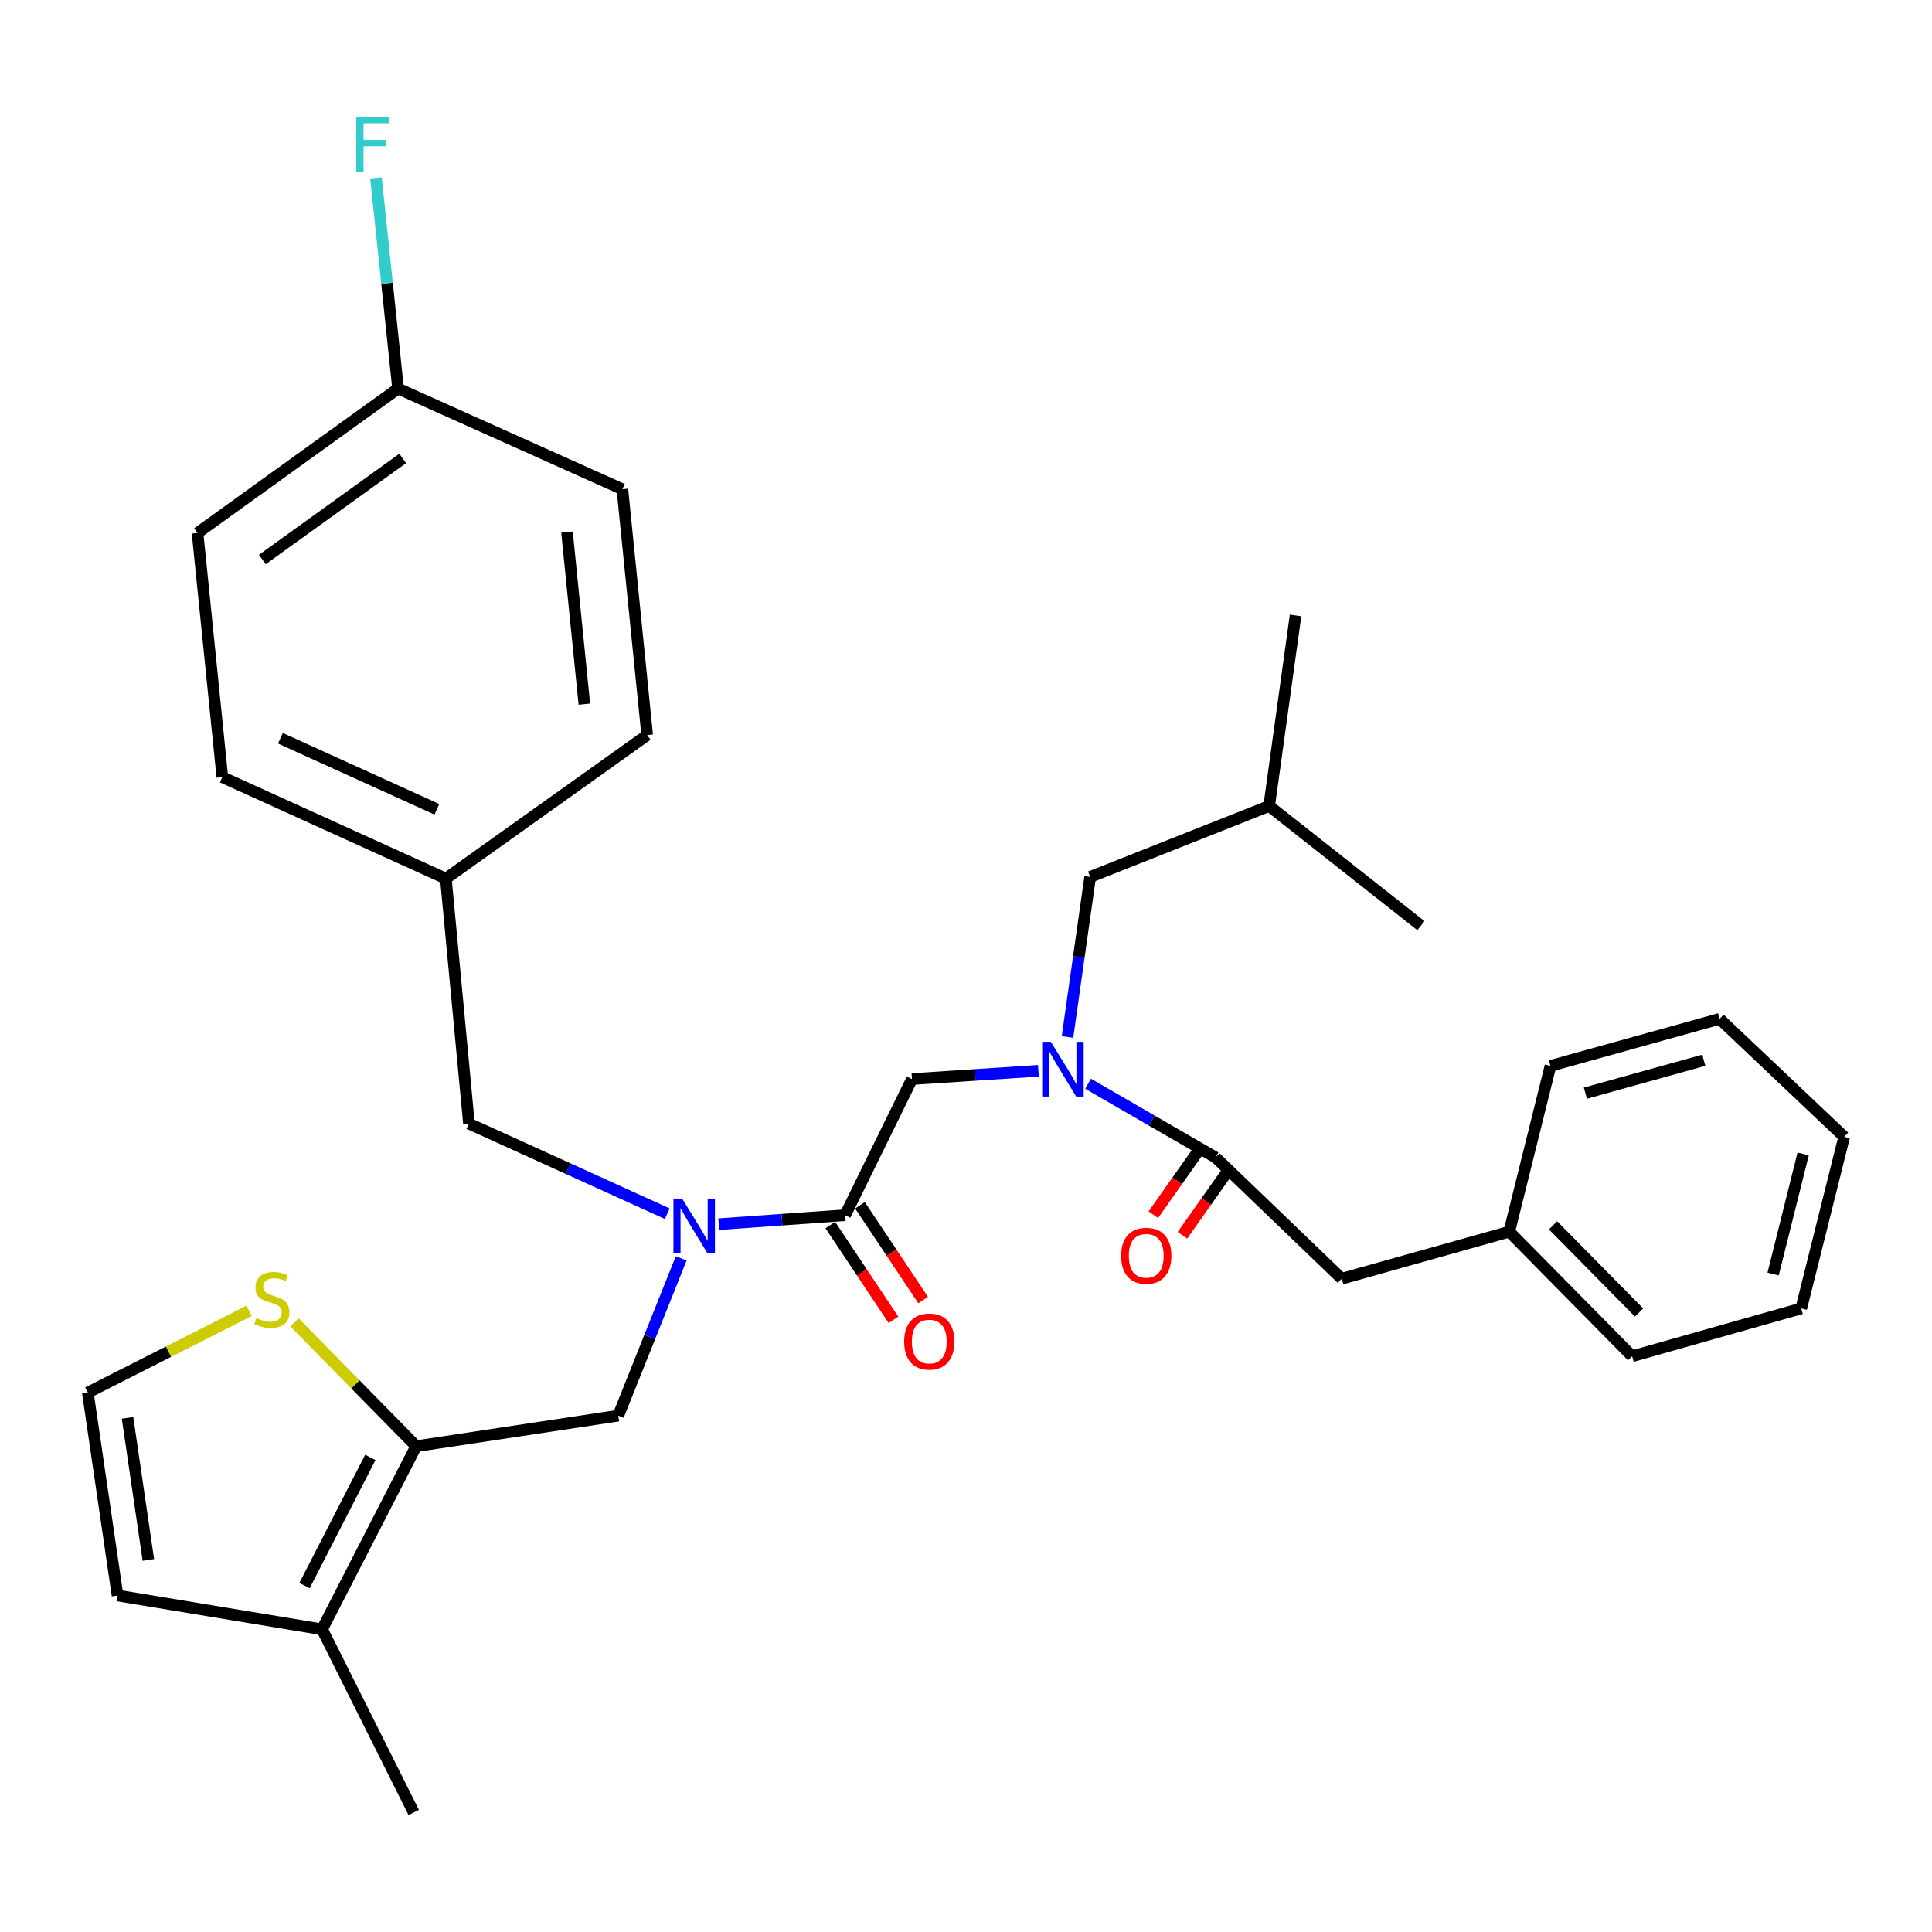 <?xml version='1.0' encoding='iso-8859-1'?>
<svg version='1.1' baseProfile='full'
              xmlns='http://www.w3.org/2000/svg'
                      xmlns:rdkit='http://www.rdkit.org/xml'
                      xmlns:xlink='http://www.w3.org/1999/xlink'
                  xml:space='preserve'
width='1000px' height='1000px' viewBox='0 0 1000 1000'>
<!-- END OF HEADER -->
<rect style='opacity:1.0;fill:#FFFFFF;stroke:none' width='1000' height='1000' x='0' y='0'> </rect>
<path class='bond-1' d='M 437.449,628.977 L 404.728,631.303' style='fill:none;fill-rule:evenodd;stroke:#000000;stroke-width:6px;stroke-linecap:butt;stroke-linejoin:miter;stroke-opacity:1' />
<path class='bond-1' d='M 404.728,631.303 L 372.007,633.629' style='fill:none;fill-rule:evenodd;stroke:#0000FF;stroke-width:6px;stroke-linecap:butt;stroke-linejoin:miter;stroke-opacity:1' />
<path class='bond-4' d='M 437.449,628.977 L 472.03,558.523' style='fill:none;fill-rule:evenodd;stroke:#000000;stroke-width:6px;stroke-linecap:butt;stroke-linejoin:miter;stroke-opacity:1' />
<path class='bond-13' d='M 429.773,634.093 L 446.121,658.616' style='fill:none;fill-rule:evenodd;stroke:#000000;stroke-width:6px;stroke-linecap:butt;stroke-linejoin:miter;stroke-opacity:1' />
<path class='bond-13' d='M 446.121,658.616 L 462.468,683.139' style='fill:none;fill-rule:evenodd;stroke:#FF0000;stroke-width:6px;stroke-linecap:butt;stroke-linejoin:miter;stroke-opacity:1' />
<path class='bond-13' d='M 445.124,623.86 L 461.471,648.383' style='fill:none;fill-rule:evenodd;stroke:#000000;stroke-width:6px;stroke-linecap:butt;stroke-linejoin:miter;stroke-opacity:1' />
<path class='bond-13' d='M 461.471,648.383 L 477.819,672.906' style='fill:none;fill-rule:evenodd;stroke:#FF0000;stroke-width:6px;stroke-linecap:butt;stroke-linejoin:miter;stroke-opacity:1' />
<path class='bond-0' d='M 215.398,748.555 L 320.012,732.751' style='fill:none;fill-rule:evenodd;stroke:#000000;stroke-width:6px;stroke-linecap:butt;stroke-linejoin:miter;stroke-opacity:1' />
<path class='bond-6' d='M 215.398,748.555 L 166.724,843.341' style='fill:none;fill-rule:evenodd;stroke:#000000;stroke-width:6px;stroke-linecap:butt;stroke-linejoin:miter;stroke-opacity:1' />
<path class='bond-6' d='M 191.685,754.345 L 157.614,820.695' style='fill:none;fill-rule:evenodd;stroke:#000000;stroke-width:6px;stroke-linecap:butt;stroke-linejoin:miter;stroke-opacity:1' />
<path class='bond-7' d='M 215.398,748.555 L 183.922,716.518' style='fill:none;fill-rule:evenodd;stroke:#000000;stroke-width:6px;stroke-linecap:butt;stroke-linejoin:miter;stroke-opacity:1' />
<path class='bond-7' d='M 183.922,716.518 L 152.446,684.48' style='fill:none;fill-rule:evenodd;stroke:#CCCC00;stroke-width:6px;stroke-linecap:butt;stroke-linejoin:miter;stroke-opacity:1' />
<path class='bond-5' d='M 352.585,651.337 L 336.299,692.044' style='fill:none;fill-rule:evenodd;stroke:#0000FF;stroke-width:6px;stroke-linecap:butt;stroke-linejoin:miter;stroke-opacity:1' />
<path class='bond-5' d='M 336.299,692.044 L 320.012,732.751' style='fill:none;fill-rule:evenodd;stroke:#000000;stroke-width:6px;stroke-linecap:butt;stroke-linejoin:miter;stroke-opacity:1' />
<path class='bond-10' d='M 345.367,628.199 L 294.05,604.886' style='fill:none;fill-rule:evenodd;stroke:#0000FF;stroke-width:6px;stroke-linecap:butt;stroke-linejoin:miter;stroke-opacity:1' />
<path class='bond-10' d='M 294.05,604.886 L 242.733,581.574' style='fill:none;fill-rule:evenodd;stroke:#000000;stroke-width:6px;stroke-linecap:butt;stroke-linejoin:miter;stroke-opacity:1' />
<path class='bond-2' d='M 537.473,554.24 L 504.751,556.382' style='fill:none;fill-rule:evenodd;stroke:#0000FF;stroke-width:6px;stroke-linecap:butt;stroke-linejoin:miter;stroke-opacity:1' />
<path class='bond-2' d='M 504.751,556.382 L 472.03,558.523' style='fill:none;fill-rule:evenodd;stroke:#000000;stroke-width:6px;stroke-linecap:butt;stroke-linejoin:miter;stroke-opacity:1' />
<path class='bond-3' d='M 563.191,560.939 L 596.176,580.014' style='fill:none;fill-rule:evenodd;stroke:#0000FF;stroke-width:6px;stroke-linecap:butt;stroke-linejoin:miter;stroke-opacity:1' />
<path class='bond-3' d='M 596.176,580.014 L 629.161,599.09' style='fill:none;fill-rule:evenodd;stroke:#000000;stroke-width:6px;stroke-linecap:butt;stroke-linejoin:miter;stroke-opacity:1' />
<path class='bond-12' d='M 552.532,536.737 L 558.397,495.323' style='fill:none;fill-rule:evenodd;stroke:#0000FF;stroke-width:6px;stroke-linecap:butt;stroke-linejoin:miter;stroke-opacity:1' />
<path class='bond-12' d='M 558.397,495.323 L 564.263,453.909' style='fill:none;fill-rule:evenodd;stroke:#000000;stroke-width:6px;stroke-linecap:butt;stroke-linejoin:miter;stroke-opacity:1' />
<path class='bond-9' d='M 629.161,599.09 L 694.49,661.856' style='fill:none;fill-rule:evenodd;stroke:#000000;stroke-width:6px;stroke-linecap:butt;stroke-linejoin:miter;stroke-opacity:1' />
<path class='bond-14' d='M 621.624,593.772 L 609.294,611.247' style='fill:none;fill-rule:evenodd;stroke:#000000;stroke-width:6px;stroke-linecap:butt;stroke-linejoin:miter;stroke-opacity:1' />
<path class='bond-14' d='M 609.294,611.247 L 596.963,628.723' style='fill:none;fill-rule:evenodd;stroke:#FF0000;stroke-width:6px;stroke-linecap:butt;stroke-linejoin:miter;stroke-opacity:1' />
<path class='bond-14' d='M 636.699,604.408 L 624.368,621.883' style='fill:none;fill-rule:evenodd;stroke:#000000;stroke-width:6px;stroke-linecap:butt;stroke-linejoin:miter;stroke-opacity:1' />
<path class='bond-14' d='M 624.368,621.883 L 612.038,639.359' style='fill:none;fill-rule:evenodd;stroke:#FF0000;stroke-width:6px;stroke-linecap:butt;stroke-linejoin:miter;stroke-opacity:1' />
<path class='bond-11' d='M 166.724,843.341 L 60.839,825.835' style='fill:none;fill-rule:evenodd;stroke:#000000;stroke-width:6px;stroke-linecap:butt;stroke-linejoin:miter;stroke-opacity:1' />
<path class='bond-23' d='M 166.724,843.341 L 214.137,938.126' style='fill:none;fill-rule:evenodd;stroke:#000000;stroke-width:6px;stroke-linecap:butt;stroke-linejoin:miter;stroke-opacity:1' />
<path class='bond-8' d='M 128.952,678.481 L 87.203,699.641' style='fill:none;fill-rule:evenodd;stroke:#CCCC00;stroke-width:6px;stroke-linecap:butt;stroke-linejoin:miter;stroke-opacity:1' />
<path class='bond-8' d='M 87.203,699.641 L 45.455,720.8' style='fill:none;fill-rule:evenodd;stroke:#000000;stroke-width:6px;stroke-linecap:butt;stroke-linejoin:miter;stroke-opacity:1' />
<path class='bond-33' d='M 45.455,720.8 L 60.839,825.835' style='fill:none;fill-rule:evenodd;stroke:#000000;stroke-width:6px;stroke-linecap:butt;stroke-linejoin:miter;stroke-opacity:1' />
<path class='bond-33' d='M 66.016,733.882 L 76.785,807.406' style='fill:none;fill-rule:evenodd;stroke:#000000;stroke-width:6px;stroke-linecap:butt;stroke-linejoin:miter;stroke-opacity:1' />
<path class='bond-17' d='M 694.49,661.856 L 781.179,637.525' style='fill:none;fill-rule:evenodd;stroke:#000000;stroke-width:6px;stroke-linecap:butt;stroke-linejoin:miter;stroke-opacity:1' />
<path class='bond-15' d='M 242.733,581.574 L 230.772,454.77' style='fill:none;fill-rule:evenodd;stroke:#000000;stroke-width:6px;stroke-linecap:butt;stroke-linejoin:miter;stroke-opacity:1' />
<path class='bond-24' d='M 564.263,453.909 L 656.917,417.186' style='fill:none;fill-rule:evenodd;stroke:#000000;stroke-width:6px;stroke-linecap:butt;stroke-linejoin:miter;stroke-opacity:1' />
<path class='bond-19' d='M 230.772,454.77 L 115.078,402.242' style='fill:none;fill-rule:evenodd;stroke:#000000;stroke-width:6px;stroke-linecap:butt;stroke-linejoin:miter;stroke-opacity:1' />
<path class='bond-19' d='M 226.129,418.893 L 145.143,382.124' style='fill:none;fill-rule:evenodd;stroke:#000000;stroke-width:6px;stroke-linecap:butt;stroke-linejoin:miter;stroke-opacity:1' />
<path class='bond-20' d='M 230.772,454.77 L 334.976,380.473' style='fill:none;fill-rule:evenodd;stroke:#000000;stroke-width:6px;stroke-linecap:butt;stroke-linejoin:miter;stroke-opacity:1' />
<path class='bond-16' d='M 206.04,201.131 L 102.246,275.858' style='fill:none;fill-rule:evenodd;stroke:#000000;stroke-width:6px;stroke-linecap:butt;stroke-linejoin:miter;stroke-opacity:1' />
<path class='bond-16' d='M 208.437,237.293 L 135.78,289.603' style='fill:none;fill-rule:evenodd;stroke:#000000;stroke-width:6px;stroke-linecap:butt;stroke-linejoin:miter;stroke-opacity:1' />
<path class='bond-18' d='M 206.04,201.131 L 200.323,146.607' style='fill:none;fill-rule:evenodd;stroke:#000000;stroke-width:6px;stroke-linecap:butt;stroke-linejoin:miter;stroke-opacity:1' />
<path class='bond-18' d='M 200.323,146.607 L 194.606,92.084' style='fill:none;fill-rule:evenodd;stroke:#33CCCC;stroke-width:6px;stroke-linecap:butt;stroke-linejoin:miter;stroke-opacity:1' />
<path class='bond-32' d='M 206.04,201.131 L 322.144,253.228' style='fill:none;fill-rule:evenodd;stroke:#000000;stroke-width:6px;stroke-linecap:butt;stroke-linejoin:miter;stroke-opacity:1' />
<path class='bond-25' d='M 781.179,637.525 L 844.796,701.993' style='fill:none;fill-rule:evenodd;stroke:#000000;stroke-width:6px;stroke-linecap:butt;stroke-linejoin:miter;stroke-opacity:1' />
<path class='bond-25' d='M 803.853,634.237 L 848.385,679.364' style='fill:none;fill-rule:evenodd;stroke:#000000;stroke-width:6px;stroke-linecap:butt;stroke-linejoin:miter;stroke-opacity:1' />
<path class='bond-26' d='M 781.179,637.525 L 802.528,551.687' style='fill:none;fill-rule:evenodd;stroke:#000000;stroke-width:6px;stroke-linecap:butt;stroke-linejoin:miter;stroke-opacity:1' />
<path class='bond-21' d='M 115.078,402.242 L 102.246,275.858' style='fill:none;fill-rule:evenodd;stroke:#000000;stroke-width:6px;stroke-linecap:butt;stroke-linejoin:miter;stroke-opacity:1' />
<path class='bond-22' d='M 334.976,380.473 L 322.144,253.228' style='fill:none;fill-rule:evenodd;stroke:#000000;stroke-width:6px;stroke-linecap:butt;stroke-linejoin:miter;stroke-opacity:1' />
<path class='bond-22' d='M 302.459,364.471 L 293.476,275.4' style='fill:none;fill-rule:evenodd;stroke:#000000;stroke-width:6px;stroke-linecap:butt;stroke-linejoin:miter;stroke-opacity:1' />
<path class='bond-27' d='M 656.917,417.186 L 735.477,479.112' style='fill:none;fill-rule:evenodd;stroke:#000000;stroke-width:6px;stroke-linecap:butt;stroke-linejoin:miter;stroke-opacity:1' />
<path class='bond-28' d='M 656.917,417.186 L 670.579,318.567' style='fill:none;fill-rule:evenodd;stroke:#000000;stroke-width:6px;stroke-linecap:butt;stroke-linejoin:miter;stroke-opacity:1' />
<path class='bond-30' d='M 844.796,701.993 L 932.325,677.241' style='fill:none;fill-rule:evenodd;stroke:#000000;stroke-width:6px;stroke-linecap:butt;stroke-linejoin:miter;stroke-opacity:1' />
<path class='bond-29' d='M 802.528,551.687 L 890.067,527.355' style='fill:none;fill-rule:evenodd;stroke:#000000;stroke-width:6px;stroke-linecap:butt;stroke-linejoin:miter;stroke-opacity:1' />
<path class='bond-29' d='M 820.6,565.812 L 881.877,548.78' style='fill:none;fill-rule:evenodd;stroke:#000000;stroke-width:6px;stroke-linecap:butt;stroke-linejoin:miter;stroke-opacity:1' />
<path class='bond-34' d='M 890.067,527.355 L 954.545,588.42' style='fill:none;fill-rule:evenodd;stroke:#000000;stroke-width:6px;stroke-linecap:butt;stroke-linejoin:miter;stroke-opacity:1' />
<path class='bond-31' d='M 932.325,677.241 L 954.545,588.42' style='fill:none;fill-rule:evenodd;stroke:#000000;stroke-width:6px;stroke-linecap:butt;stroke-linejoin:miter;stroke-opacity:1' />
<path class='bond-31' d='M 917.761,659.44 L 933.315,597.266' style='fill:none;fill-rule:evenodd;stroke:#000000;stroke-width:6px;stroke-linecap:butt;stroke-linejoin:miter;stroke-opacity:1' />
<path  class='atom-2' d='M 353.048 620.372
L 362.328 635.372
Q 363.248 636.852, 364.728 639.532
Q 366.208 642.212, 366.288 642.372
L 366.288 620.372
L 370.048 620.372
L 370.048 648.692
L 366.168 648.692
L 356.208 632.292
Q 355.048 630.372, 353.808 628.172
Q 352.608 625.972, 352.248 625.292
L 352.248 648.692
L 348.568 648.692
L 348.568 620.372
L 353.048 620.372
' fill='#0000FF'/>
<path  class='atom-3' d='M 543.91 539.249
L 553.19 554.249
Q 554.11 555.729, 555.59 558.409
Q 557.07 561.089, 557.15 561.249
L 557.15 539.249
L 560.91 539.249
L 560.91 567.569
L 557.03 567.569
L 547.07 551.169
Q 545.91 549.249, 544.67 547.049
Q 543.47 544.849, 543.11 544.169
L 543.11 567.569
L 539.43 567.569
L 539.43 539.249
L 543.91 539.249
' fill='#0000FF'/>
<path  class='atom-8' d='M 132.701 682.246
Q 133.021 682.366, 134.341 682.926
Q 135.661 683.486, 137.101 683.846
Q 138.581 684.166, 140.021 684.166
Q 142.701 684.166, 144.261 682.886
Q 145.821 681.566, 145.821 679.286
Q 145.821 677.726, 145.021 676.766
Q 144.261 675.806, 143.061 675.286
Q 141.861 674.766, 139.861 674.166
Q 137.341 673.406, 135.821 672.686
Q 134.341 671.966, 133.261 670.446
Q 132.221 668.926, 132.221 666.366
Q 132.221 662.806, 134.621 660.606
Q 137.061 658.406, 141.861 658.406
Q 145.141 658.406, 148.861 659.966
L 147.941 663.046
Q 144.541 661.646, 141.981 661.646
Q 139.221 661.646, 137.701 662.806
Q 136.181 663.926, 136.221 665.886
Q 136.221 667.406, 136.981 668.326
Q 137.781 669.246, 138.901 669.766
Q 140.061 670.286, 141.981 670.886
Q 144.541 671.686, 146.061 672.486
Q 147.581 673.286, 148.661 674.926
Q 149.781 676.526, 149.781 679.286
Q 149.781 683.206, 147.141 685.326
Q 144.541 687.406, 140.181 687.406
Q 137.661 687.406, 135.741 686.846
Q 133.861 686.326, 131.621 685.406
L 132.701 682.246
' fill='#CCCC00'/>
<path  class='atom-14' d='M 467.998 694.386
Q 467.998 687.586, 471.358 683.786
Q 474.718 679.986, 480.998 679.986
Q 487.278 679.986, 490.638 683.786
Q 493.998 687.586, 493.998 694.386
Q 493.998 701.266, 490.598 705.186
Q 487.198 709.066, 480.998 709.066
Q 474.758 709.066, 471.358 705.186
Q 467.998 701.306, 467.998 694.386
M 480.998 705.866
Q 485.318 705.866, 487.638 702.986
Q 489.998 700.066, 489.998 694.386
Q 489.998 688.826, 487.638 686.026
Q 485.318 683.186, 480.998 683.186
Q 476.678 683.186, 474.318 685.986
Q 471.998 688.786, 471.998 694.386
Q 471.998 700.106, 474.318 702.986
Q 476.678 705.866, 480.998 705.866
' fill='#FF0000'/>
<path  class='atom-15' d='M 580.299 649.996
Q 580.299 643.196, 583.659 639.396
Q 587.019 635.596, 593.299 635.596
Q 599.579 635.596, 602.939 639.396
Q 606.299 643.196, 606.299 649.996
Q 606.299 656.876, 602.899 660.796
Q 599.499 664.676, 593.299 664.676
Q 587.059 664.676, 583.659 660.796
Q 580.299 656.916, 580.299 649.996
M 593.299 661.476
Q 597.619 661.476, 599.939 658.596
Q 602.299 655.676, 602.299 649.996
Q 602.299 644.436, 599.939 641.636
Q 597.619 638.796, 593.299 638.796
Q 588.979 638.796, 586.619 641.596
Q 584.299 644.396, 584.299 649.996
Q 584.299 655.716, 586.619 658.596
Q 588.979 661.476, 593.299 661.476
' fill='#FF0000'/>
<path  class='atom-19' d='M 184.368 60.587
L 201.208 60.587
L 201.208 63.827
L 188.168 63.827
L 188.168 72.427
L 199.768 72.427
L 199.768 75.707
L 188.168 75.707
L 188.168 88.907
L 184.368 88.907
L 184.368 60.587
' fill='#33CCCC'/>
</svg>
